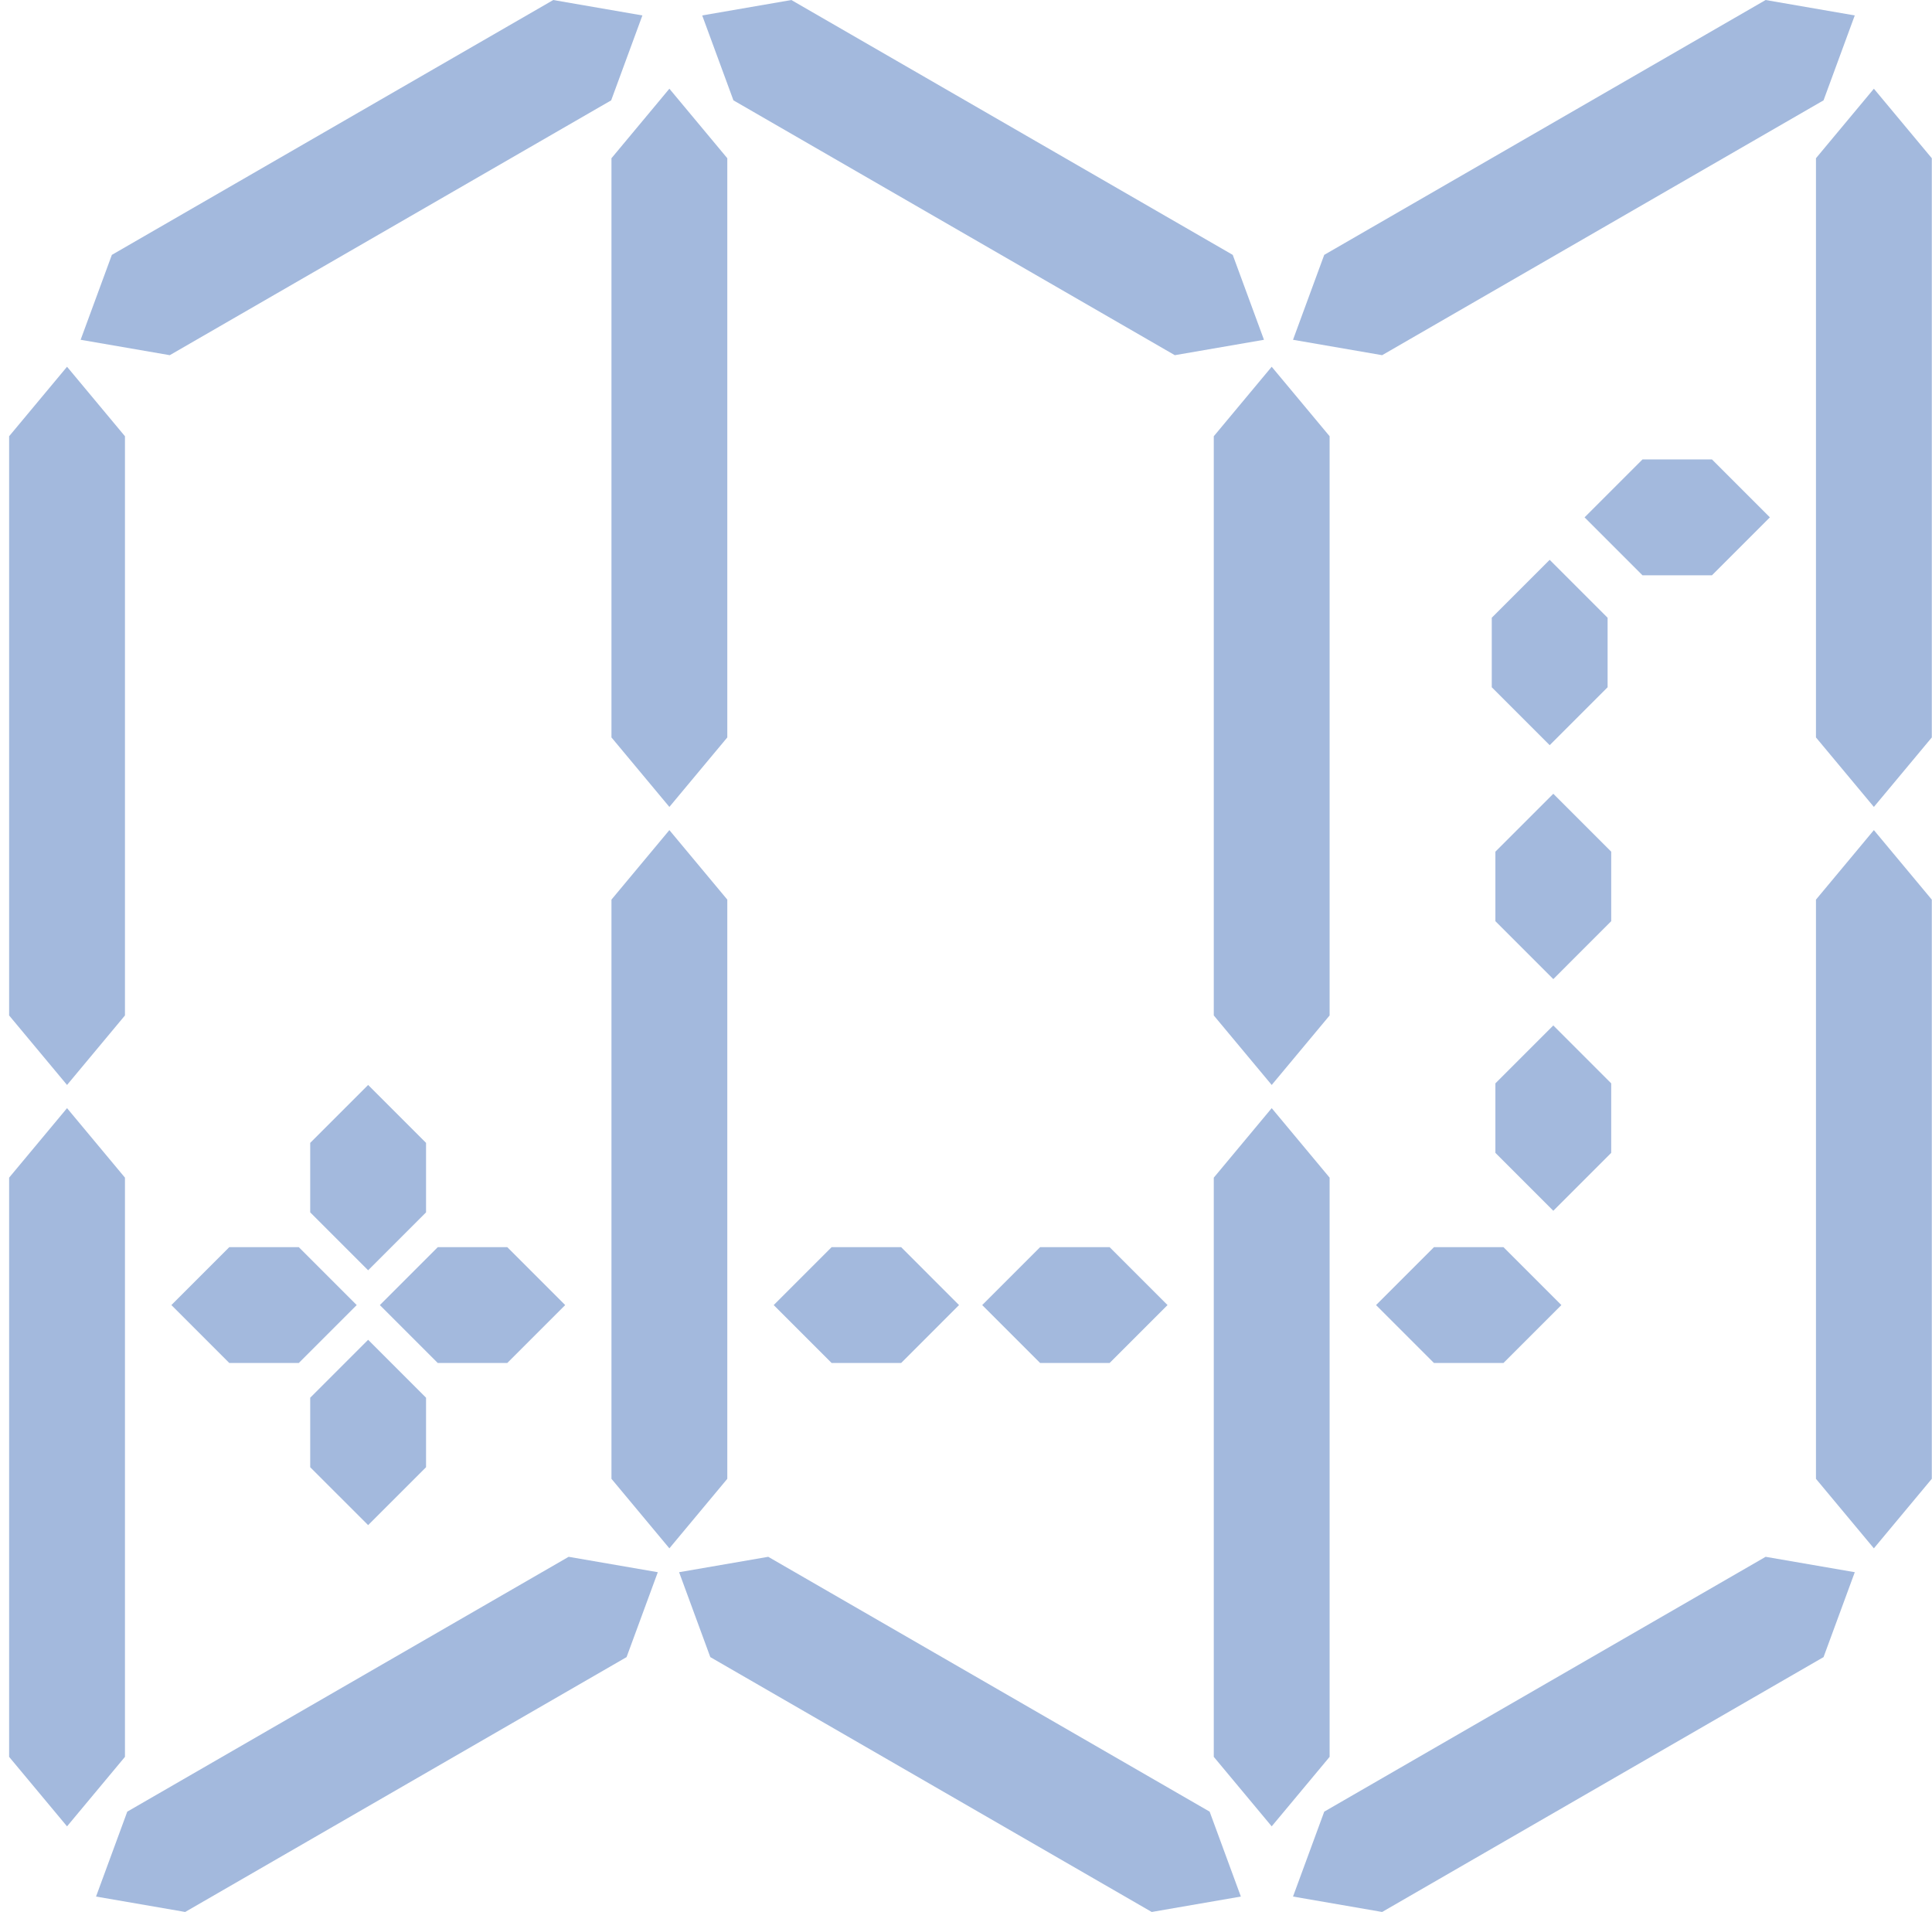 <svg width="96" height="95" viewBox="0 0 96 95" fill="none" xmlns="http://www.w3.org/2000/svg">
<path fill-rule="evenodd" clip-rule="evenodd" d="M8.436 17.648L4.006 16.883L5.558 12.664L27.491 0.001L31.92 0.767L30.369 4.986L8.436 17.648ZM3.331 55.06L0.453 58.514V87.293L3.331 90.746L6.209 87.293V58.514L3.331 55.06ZM4.772 94.234L9.202 95L31.134 82.337L32.686 78.118L28.256 77.353L6.324 90.015L4.772 94.234ZM68.678 95L64.249 94.234L65.801 90.015L87.733 77.353L92.163 78.118L90.611 82.337L68.678 95ZM61.658 94.234L57.228 95L35.295 82.337L33.744 78.118L38.173 77.353L60.106 90.015L61.658 94.234ZM64.249 16.883L68.678 17.648L90.611 4.986L92.162 0.767L87.733 0.001L65.8 12.664L64.249 16.883ZM58.376 17.648L62.806 16.883L61.254 12.664L39.322 0.001L34.892 0.767L36.444 4.986L58.376 17.648ZM63.19 55.06L60.312 58.514V87.293L63.19 90.746L66.068 87.293V58.514L63.19 55.06ZM30.383 44.699L33.261 41.246L36.139 44.699V73.478L33.261 76.932L30.383 73.478V44.699ZM93.112 41.246L90.234 44.7V73.478L93.112 76.932L95.99 73.478V44.7L93.112 41.246ZM0.453 21.676L3.331 18.223L6.209 21.676V50.455L3.331 53.909L0.453 50.455V21.676ZM63.19 18.223L60.312 21.676V50.455L63.19 53.908L66.068 50.455V21.676L63.19 18.223ZM30.383 7.862L33.261 4.408L36.139 7.862V36.641L33.261 40.094L30.383 36.641V7.862ZM93.112 4.408L90.234 7.862V36.641L93.112 40.094L95.99 36.641V7.862L93.112 4.408ZM21.753 67.723L18.875 64.845L21.753 61.967H25.206L28.084 64.845L25.206 67.723H21.753ZM38.445 64.845L41.323 67.723H44.777L47.654 64.845L44.777 61.967H41.323L38.445 64.845ZM51.683 67.723L48.805 64.845L51.683 61.967H55.136L58.014 64.845L55.136 67.723H51.683ZM68.375 64.845L71.253 67.723H74.706L77.584 64.845L74.706 61.967H71.253L68.375 64.845ZM74.125 30.694L77.003 27.816L79.881 30.694V34.148L77.003 37.026L74.125 34.148V30.694ZM77.183 39.44L74.305 42.317V45.771L77.183 48.649L80.06 45.771V42.317L77.183 39.44ZM74.305 53.829L77.183 50.951L80.06 53.829V57.282L77.183 60.16L74.305 57.282V53.829ZM18.292 53.908L15.414 56.786V60.239L18.292 63.117L21.17 60.239V56.786L18.292 53.908ZM85.067 22.828L87.945 25.706L85.067 28.584H81.614L78.736 25.706L81.614 22.828H85.067ZM18.292 66.57L15.414 69.448V72.902L18.292 75.779L21.17 72.902V69.448L18.292 66.57ZM11.393 67.723L8.516 64.845L11.393 61.967H14.847L17.725 64.845L14.847 67.723H11.393Z" fill="#A3B9DD"/>
</svg>
